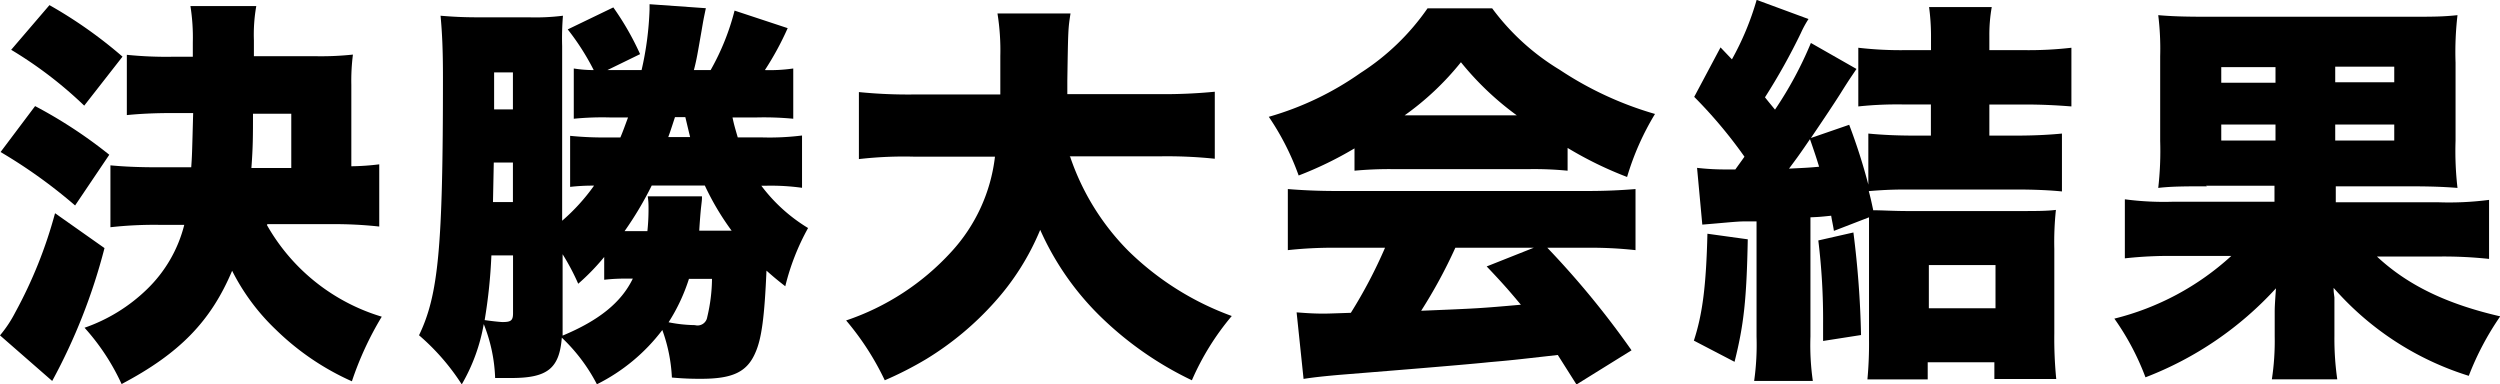 <svg xmlns="http://www.w3.org/2000/svg" width="219.38" height="33.74" viewBox="0 0 219.38 33.74">
  <title>final_result</title>
  <g>
    <path d="M1009.39-51.49a50.88,50.88,0,0,1-4.59,11.66l-4.58-4a10.74,10.74,0,0,0,1.33-2,39.55,39.55,0,0,0,3.5-8.72Zm-6.09-12.46a40.84,40.84,0,0,1,6.51,4.27l-3,4.45a44.75,44.75,0,0,0-6.54-4.69Zm1.26-8.86a39.54,39.54,0,0,1,6.41,4.52l-3.36,4.3a35.77,35.77,0,0,0-6.41-4.9Zm19.08,19.29a17.28,17.28,0,0,0,10.08,8.05,28.19,28.19,0,0,0-2.62,5.67,22.85,22.85,0,0,1-6.69-4.55,18.77,18.77,0,0,1-3.82-5.15c-1.86,4.41-4.59,7.25-9.7,9.94a19.43,19.43,0,0,0-3.25-4.94,14.85,14.85,0,0,0,5.46-3.36,11.89,11.89,0,0,0,3.29-5.67h-2.24a34.94,34.94,0,0,0-4.24.21v-5.43c1.19,0.11,2.45.17,4.2,0.17H1017c0.07-1,.07-1,0.17-4.76h-1.82c-1.64,0-2.91.07-4,.18v-5.29a34,34,0,0,0,4,.17h1.79v-1.26a17.53,17.53,0,0,0-.21-3.19h5.78a14.3,14.3,0,0,0-.21,3v1.4h5.29a26.61,26.61,0,0,0,3.4-.14,18,18,0,0,0-.14,2.66v7.14a21.32,21.32,0,0,0,2.45-.17v5.46a35.7,35.7,0,0,0-4.17-.21h-5.64Zm2.14-5v-4.76h-3.36c0,1.89,0,2.91-.14,4.76h3.5Z" transform="translate(-1000.22 73.26)"/>
    <path d="M1067-57a14.48,14.48,0,0,0,4.13,3.75,20.48,20.48,0,0,0-2,5.11c-0.81-.63-1.08-0.87-1.65-1.37-0.17,4-.42,5.92-0.95,7.14-0.73,1.75-2,2.35-4.79,2.35-0.6,0-1.3,0-2.56-.11a14.06,14.06,0,0,0-.84-4.17,16.34,16.34,0,0,1-5.74,4.76,15.34,15.34,0,0,0-3.08-4.09c-0.21,2.7-1.26,3.54-4.41,3.54-0.38,0-.77,0-1.44,0a14,14,0,0,0-1-4.73,16,16,0,0,1-1.93,5.29,19.65,19.65,0,0,0-3.75-4.31c1.71-3.54,2.1-7.74,2.1-22.61,0-2.45-.07-3.92-0.21-5.43,1.19,0.1,2.1.14,3.36,0.14h4.38a19.35,19.35,0,0,0,3-.14,24.48,24.48,0,0,0-.07,2.66v15.33a17.23,17.23,0,0,0,2.8-3.08,17.34,17.34,0,0,0-2.1.11v-4.48a29.21,29.21,0,0,0,3.33.14h1.08c0.25-.59.39-1,0.67-1.75h-1.47a25.41,25.41,0,0,0-3.29.11v-4.41a11,11,0,0,0,1.75.14,21.36,21.36,0,0,0-2.28-3.57l4-1.93a24.48,24.48,0,0,1,2.35,4.1l-2.87,1.4h3a27.55,27.55,0,0,0,.7-5.32v-0.46l4.94,0.35c-0.21,1-.21,1-0.38,2-0.32,1.82-.42,2.49-0.67,3.43h1.47a21.13,21.13,0,0,0,2.1-5.22l4.66,1.54a25.9,25.9,0,0,1-2,3.68,14.43,14.43,0,0,0,2.49-.14v4.41a27,27,0,0,0-3.33-.11h-2c0.14,0.67.21,0.88,0.46,1.75h2.21a22.83,22.83,0,0,0,3.43-.17v4.59a19.73,19.73,0,0,0-3.22-.18H1067Zm-23.66,6.16a45.78,45.78,0,0,1-.59,5.67c0.49,0.07,1.33.17,1.58,0.17,0.73,0,.91-0.14.91-0.77v-5.08h-1.89Zm1.89-4.69V-59h-1.68l-0.07,3.47h1.75Zm0-11.38h-1.65v3.25h1.65v-3.25Zm10.08,18.1a15.78,15.78,0,0,0-2.07.1v-2a19.4,19.4,0,0,1-2.28,2.35,20,20,0,0,0-1.37-2.59v7.14c3.19-1.33,5.15-2.91,6.16-5h-0.46Zm9.14-4.17a23.26,23.26,0,0,1-2.38-4h-4.66a30.18,30.18,0,0,1-2.38,4h2a18,18,0,0,0,.1-1.89c0-.42,0-0.7-0.07-1.16l4.76,0c0,0.28,0,.28-0.07.88s-0.14,1.61-.17,2.13h2.87Zm-5-10c-0.42,1.29-.46,1.4-0.59,1.75h1.92c-0.07-.28-0.21-0.87-0.42-1.75h-0.91Zm1.23,14.18a16.13,16.13,0,0,1-1.79,3.82,12.38,12.38,0,0,0,2.31.25,0.86,0.86,0,0,0,1.08-.7,15,15,0,0,0,.42-3.36h-2Z" transform="translate(-1000.22 73.26)"/>
    <path d="M1094.13-59.5a21.46,21.46,0,0,0,5.11,8.26,25.31,25.31,0,0,0,9.07,5.71,22.9,22.9,0,0,0-3.5,5.64,29.89,29.89,0,0,1-7.81-5.39,24.57,24.57,0,0,1-5.5-7.81,22.08,22.08,0,0,1-4,6.34,26.6,26.6,0,0,1-6,5,30.71,30.71,0,0,1-3.64,1.86,24,24,0,0,0-3.39-5.25,22,22,0,0,0,9.21-6,14.85,14.85,0,0,0,3.85-8.37h-7a34.69,34.69,0,0,0-4.94.21v-5.88a43.24,43.24,0,0,0,4.9.21H1088c0-1.4,0-2.21,0-3.36a20.46,20.46,0,0,0-.25-3.75h6.41c-0.21,1.36-.21,1.36-0.28,5.92V-65h8a46.17,46.17,0,0,0,4.94-.21v5.88a40.12,40.12,0,0,0-4.9-.21h-7.84Z" transform="translate(-1000.22 73.26)"/>
    <path d="M1119.08-60.24a31.82,31.82,0,0,1-4.9,2.38,22.87,22.87,0,0,0-2.62-5.15,26.66,26.66,0,0,0,8.05-3.85,20.77,20.77,0,0,0,5.88-5.67h5.67a20.58,20.58,0,0,0,5.92,5.39,30.27,30.27,0,0,0,8.37,3.88,23.43,23.43,0,0,0-2.45,5.53,32.51,32.51,0,0,1-5.22-2.55v2a30.18,30.18,0,0,0-3.33-.14h-12.08a32.49,32.49,0,0,0-3.29.14v-2Zm-1.58,8.72a36.58,36.58,0,0,0-4.27.21v-5.36c1.22,0.1,2.66.17,4.27,0.17h22c1.68,0,3-.07,4.24-0.17v5.36a36,36,0,0,0-4.24-.21H1136a76.85,76.85,0,0,1,7.39,9l-4.83,3-1.64-2.59c-4.06.46-4.06,0.46-6,.63-2.31.25-11.76,1-13.23,1.12-1.23.11-2.21,0.21-3.08,0.35L1114-45.85c0.91,0.07,1.54.11,2.31,0.11,0.38,0,.38,0,2.45-0.07a42.36,42.36,0,0,0,3-5.71h-4.27Zm15.82-11.62a25.84,25.84,0,0,1-4.9-4.66,24.44,24.44,0,0,1-4.94,4.66h9.84Zm-5.39,11.62a43.9,43.9,0,0,1-3,5.53c5.11-.21,5.11-0.21,8.75-0.53-1-1.19-1.47-1.75-3-3.36l4.13-1.64h-6.86Z" transform="translate(-1000.22 73.26)"/>
    <path d="M1153.59-52.26c-0.1,5.29-.35,7.53-1.16,10.75l-3.57-1.86c0.77-2.34,1.08-4.87,1.19-9.38Zm-4.45-6.27a21.92,21.92,0,0,0,2.56.14h0.8c0.42-.59.53-0.73,0.8-1.12a41.07,41.07,0,0,0-4.41-5.25l2.31-4.34,1,1.05a24.72,24.72,0,0,0,2.17-5.22l4.55,1.68a9,9,0,0,0-.67,1.23,54.44,54.44,0,0,1-3.15,5.64c0.39,0.49.42,0.52,0.88,1.08a33,33,0,0,0,3.15-5.85l4,2.28c-0.49.74-.56,0.8-1.44,2.21-0.56.88-1.37,2.1-2.56,3.85l3.36-1.16a51.19,51.19,0,0,1,1.68,5.25v-4.48c1.12,0.11,2.45.18,4.06,0.18h1.43v-2.73h-2.24a32.5,32.5,0,0,0-4.13.17v-5.15a32.33,32.33,0,0,0,4.17.21h2.21v-1.33a19.14,19.14,0,0,0-.17-2.45H1175a13.87,13.87,0,0,0-.21,2.52v1.26h3a32.93,32.93,0,0,0,4.2-.21v5.15c-1.26-.1-2.52-0.17-4.2-0.17h-3v2.73h2.31c1.61,0,2.94-.07,4.06-0.18v5.08c-1.08-.11-2.45-0.17-4-0.17h-9.17c-1.33,0-2.06,0-3.78.14,0.18,0.7.18,0.7,0.39,1.68,0.77,0,1.79.07,3.08,0.07h9.59c1.61,0,2.56,0,3.36-.1a26.71,26.71,0,0,0-.14,3.43V-44a36,36,0,0,0,.17,4h-5.43v-1.47h-5.85v1.5h-5.29a34,34,0,0,0,.14-3.5v-7.95c0-1.44,0-2.24,0-2.77L1161.15-53c-0.1-.63-0.17-0.87-0.24-1.33-1.05.11-1.12,0.11-1.82,0.14v10.47a22.08,22.08,0,0,0,.21,3.89h-5.15a22.66,22.66,0,0,0,.21-3.89V-53.83c-0.49,0-.87,0-1.12,0-0.63,0-1.86.14-3.64,0.28Zm8.05,0.07c1.29-.07,1.61-0.07,2.66-0.17-0.25-.81-0.31-1-0.8-2.42C1158.14-59.71,1157.93-59.43,1157.2-58.45Zm5.67,5.6a84.22,84.22,0,0,1,.67,9l-3.33.52v-1.54a56.71,56.71,0,0,0-.42-7.28Zm6.62,6.65h5.85V-50h-5.85v3.82Z" transform="translate(-1000.22 73.26)"/>
    <path d="M1193.88-56.91c-1.79,0-3.08,0-4.27.14a28.51,28.51,0,0,0,.17-4.13v-7.42a24.14,24.14,0,0,0-.17-3.61c1.16,0.1,2.24.14,4.31,0.14h17.64c2.1,0,3,0,4.31-.14a28,28,0,0,0-.17,4.17v6.86a28.06,28.06,0,0,0,.17,4.13c-1.26-.1-2.42-0.14-4.31-0.14h-6.37v1.4h9a27,27,0,0,0,4.45-.21v5.18a37.5,37.5,0,0,0-4.34-.21h-5.5c2.7,2.52,6.13,4.17,10.82,5.25a25,25,0,0,0-2.76,5.22A26,26,0,0,1,1205-48c0,0.31,0,.31.07,0.84,0,0.17,0,1.23,0,1.37v2a25.16,25.16,0,0,0,.25,3.82h-5.74a22.38,22.38,0,0,0,.25-3.78v-2c0-.49,0-0.63.11-2.21a30.11,30.11,0,0,1-11.45,7.81,22.61,22.61,0,0,0-2.73-5.15,23.6,23.6,0,0,0,10.26-5.5h-5a35.42,35.42,0,0,0-4.34.21v-5.18a26.07,26.07,0,0,0,4.31.21h8.82v-1.4h-6Zm1.26-10.5V-66h4.76v-1.37h-4.76Zm0,5.08v1.4h4.76v-1.4h-4.76Zm10-3.71h5.18v-1.37h-5.18V-66Zm0,5.11h5.18v-1.4h-5.18v1.4Z" transform="translate(-1000.22 73.26)"/>
  </g>
</svg>
